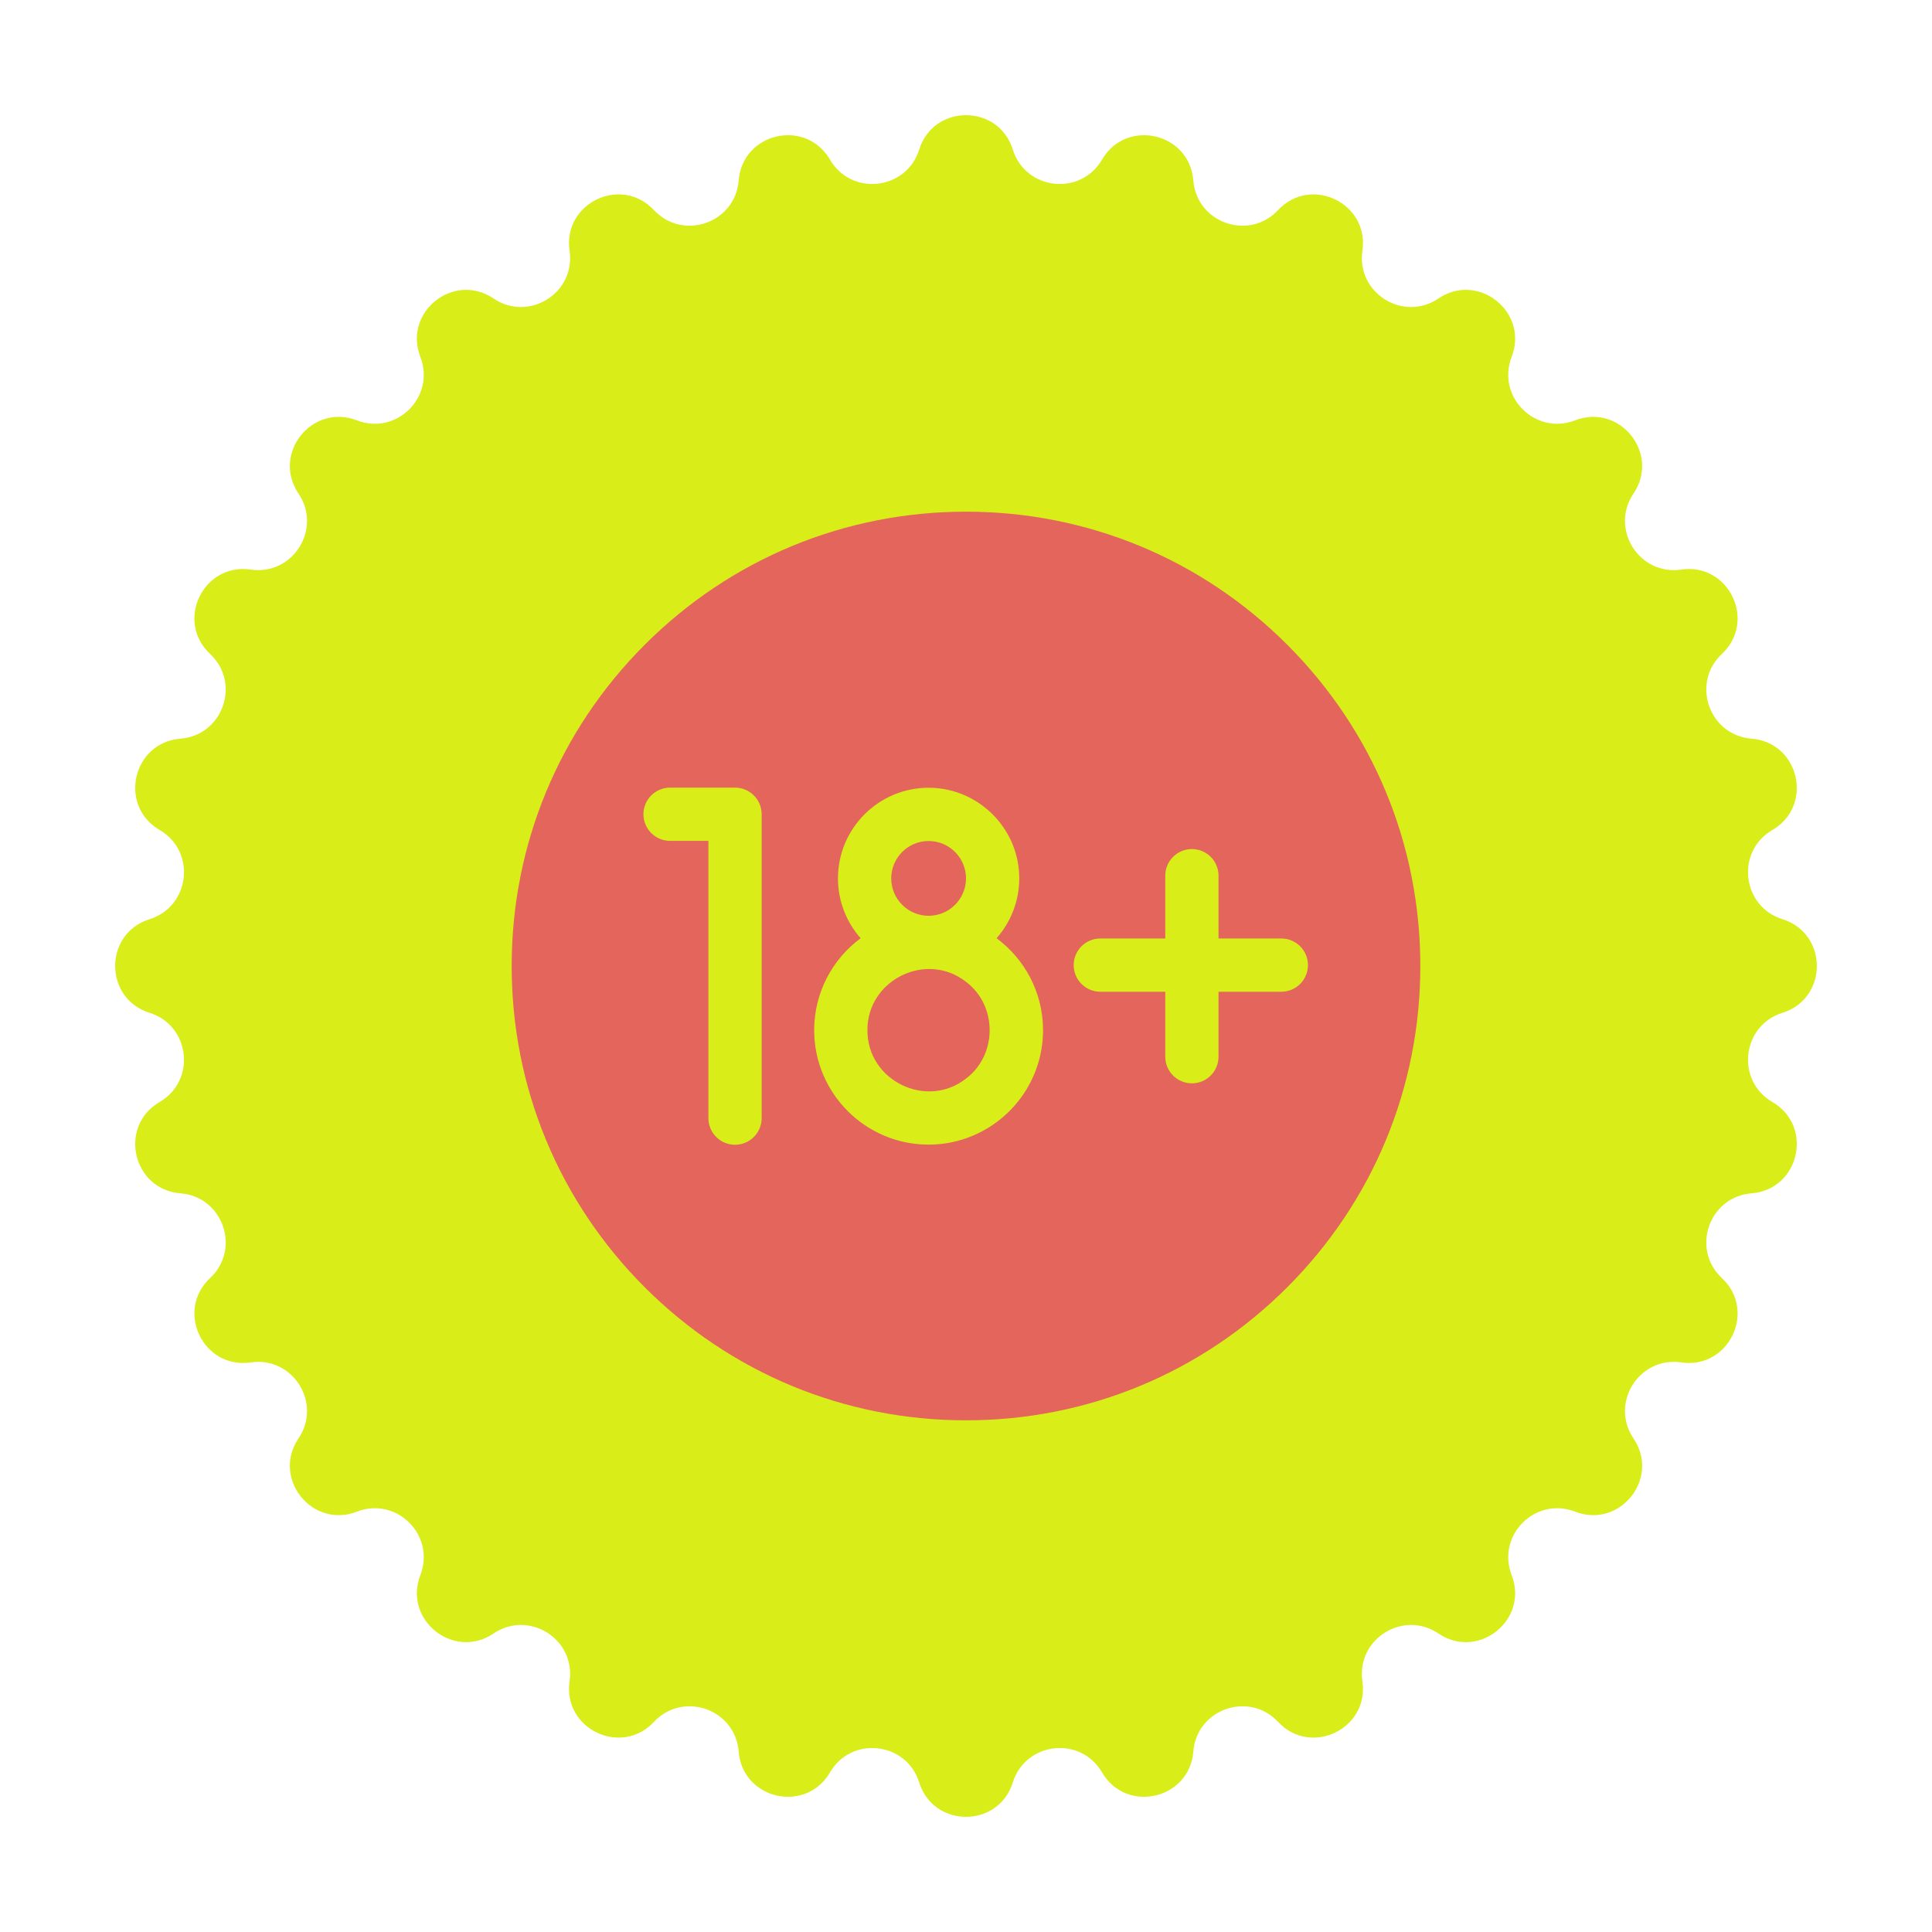 <svg width="219" height="219" viewBox="0 0 219 219" fill="none" xmlns="http://www.w3.org/2000/svg">
<path d="M104.193 16.953C105.82 11.753 113.18 11.753 114.807 16.953C116.251 21.565 122.485 22.267 124.919 18.092C127.663 13.385 134.838 15.023 135.268 20.454C135.649 25.272 141.571 27.344 144.873 23.815C148.596 19.837 155.226 23.03 154.436 28.421C153.736 33.203 159.048 36.54 163.053 33.835C167.567 30.784 173.321 35.373 171.352 40.453C169.605 44.959 174.041 49.395 178.547 47.648C183.627 45.679 188.216 51.433 185.165 55.947C182.46 59.952 185.797 65.264 190.579 64.564C195.97 63.774 199.163 70.404 195.185 74.127C191.656 77.429 193.728 83.351 198.546 83.732C203.977 84.162 205.615 91.337 200.908 94.081C196.733 96.515 197.435 102.749 202.047 104.193C207.247 105.82 207.247 113.18 202.047 114.807C197.435 116.251 196.733 122.485 200.908 124.919C205.615 127.663 203.977 134.838 198.546 135.268C193.728 135.649 191.656 141.571 195.185 144.873C199.163 148.596 195.97 155.226 190.579 154.436C185.797 153.736 182.46 159.048 185.165 163.053C188.216 167.567 183.627 173.321 178.547 171.352C174.041 169.605 169.605 174.041 171.352 178.547C173.321 183.627 167.567 188.216 163.053 185.165C159.048 182.46 153.736 185.797 154.436 190.579C155.226 195.97 148.596 199.163 144.873 195.185C141.571 191.656 135.649 193.728 135.268 198.546C134.838 203.977 127.663 205.615 124.919 200.908C122.485 196.733 116.251 197.435 114.807 202.047C113.18 207.247 105.82 207.247 104.193 202.047C102.749 197.435 96.515 196.733 94.081 200.908C91.337 205.615 84.162 203.977 83.732 198.546C83.351 193.728 77.429 191.656 74.127 195.185C70.404 199.163 63.774 195.97 64.564 190.579C65.264 185.797 59.952 182.46 55.947 185.165C51.433 188.216 45.679 183.627 47.648 178.547C49.395 174.041 44.959 169.605 40.453 171.352C35.373 173.321 30.784 167.567 33.835 163.053C36.54 159.048 33.203 153.736 28.421 154.436C23.03 155.226 19.837 148.596 23.815 144.873C27.344 141.571 25.272 135.649 20.454 135.268C15.023 134.838 13.385 127.663 18.092 124.919C22.267 122.485 21.565 116.251 16.953 114.807C11.753 113.18 11.753 105.82 16.953 104.193C21.565 102.749 22.267 96.515 18.092 94.081C13.385 91.337 15.023 84.162 20.454 83.732C25.272 83.351 27.344 77.429 23.815 74.127C19.837 70.404 23.03 63.774 28.421 64.564C33.203 65.264 36.54 59.952 33.835 55.947C30.784 51.433 35.373 45.679 40.453 47.648C44.959 49.395 49.395 44.959 47.648 40.453C45.679 35.373 51.433 30.784 55.947 33.835C59.952 36.54 65.264 33.203 64.564 28.421C63.774 23.03 70.404 19.837 74.127 23.815C77.429 27.344 83.351 25.272 83.732 20.454C84.162 15.023 91.337 13.385 94.081 18.092C96.515 22.267 102.749 21.565 104.193 16.953Z" fill="#D9EE19"/>
<path d="M118.224 99.847L103.268 84.891V98.29H100.152V79.594H118.847V82.71H105.449L120.405 97.666L118.224 99.847Z" fill="#D9EE19"/>
<path d="M109.5 111.294C105.037 107.778 98.297 111.047 98.326 116.778C98.298 122.508 105.036 125.777 109.5 122.261C113.074 119.568 113.074 113.986 109.5 111.294Z" fill="#E3655B"/>
<path d="M105.261 103.807C107.598 103.807 109.5 101.906 109.5 99.569C109.5 97.232 107.598 95.331 105.261 95.331C102.924 95.331 101.023 97.232 101.023 99.569C101.023 101.906 102.924 103.807 105.261 103.807Z" fill="#E3655B"/>
<path d="M145.916 73.084C136.189 63.357 123.256 58 109.5 58C95.744 58 82.811 63.357 73.084 73.084C63.357 82.811 58 95.744 58 109.5C58 123.256 63.357 136.189 73.084 145.916C82.811 155.643 95.744 161 109.5 161C123.256 161 136.189 155.643 145.916 145.916C155.643 136.189 161 123.256 161 109.5C161 95.744 155.643 82.811 145.916 73.084ZM86.336 126.745C86.336 128.412 84.985 129.763 83.318 129.763C81.652 129.763 80.3 128.412 80.3 126.745V95.315H75.955C74.289 95.315 72.938 93.964 72.938 92.298C72.938 90.631 74.289 89.28 75.955 89.28H83.318C84.985 89.28 86.336 90.631 86.336 92.298V126.745ZM109.5 129.033C108.171 129.494 106.746 129.748 105.261 129.748C98.109 129.748 92.291 123.929 92.291 116.777C92.291 112.509 94.364 108.717 97.555 106.352C95.959 104.541 94.987 102.167 94.987 99.569C94.987 93.904 99.596 89.295 105.261 89.295C106.772 89.295 108.206 89.626 109.5 90.214C113.055 91.832 115.535 95.415 115.535 99.569C115.535 102.167 114.563 104.541 112.967 106.352C116.159 108.717 118.232 112.51 118.232 116.777C118.232 122.445 114.576 127.272 109.5 129.033ZM145.244 112.417H138.124V119.781C138.124 121.448 136.772 122.799 135.106 122.799C133.439 122.799 132.088 121.448 132.088 119.781V112.417H124.724C123.058 112.417 121.707 111.066 121.707 109.399C121.707 107.733 123.058 106.382 124.724 106.382H132.088V99.261C132.088 97.595 133.439 96.244 135.106 96.244C136.772 96.244 138.124 97.595 138.124 99.261V106.382H145.244C146.911 106.382 148.262 107.733 148.262 109.399C148.262 111.066 146.911 112.417 145.244 112.417Z" fill="#E3655B"/>
</svg>
